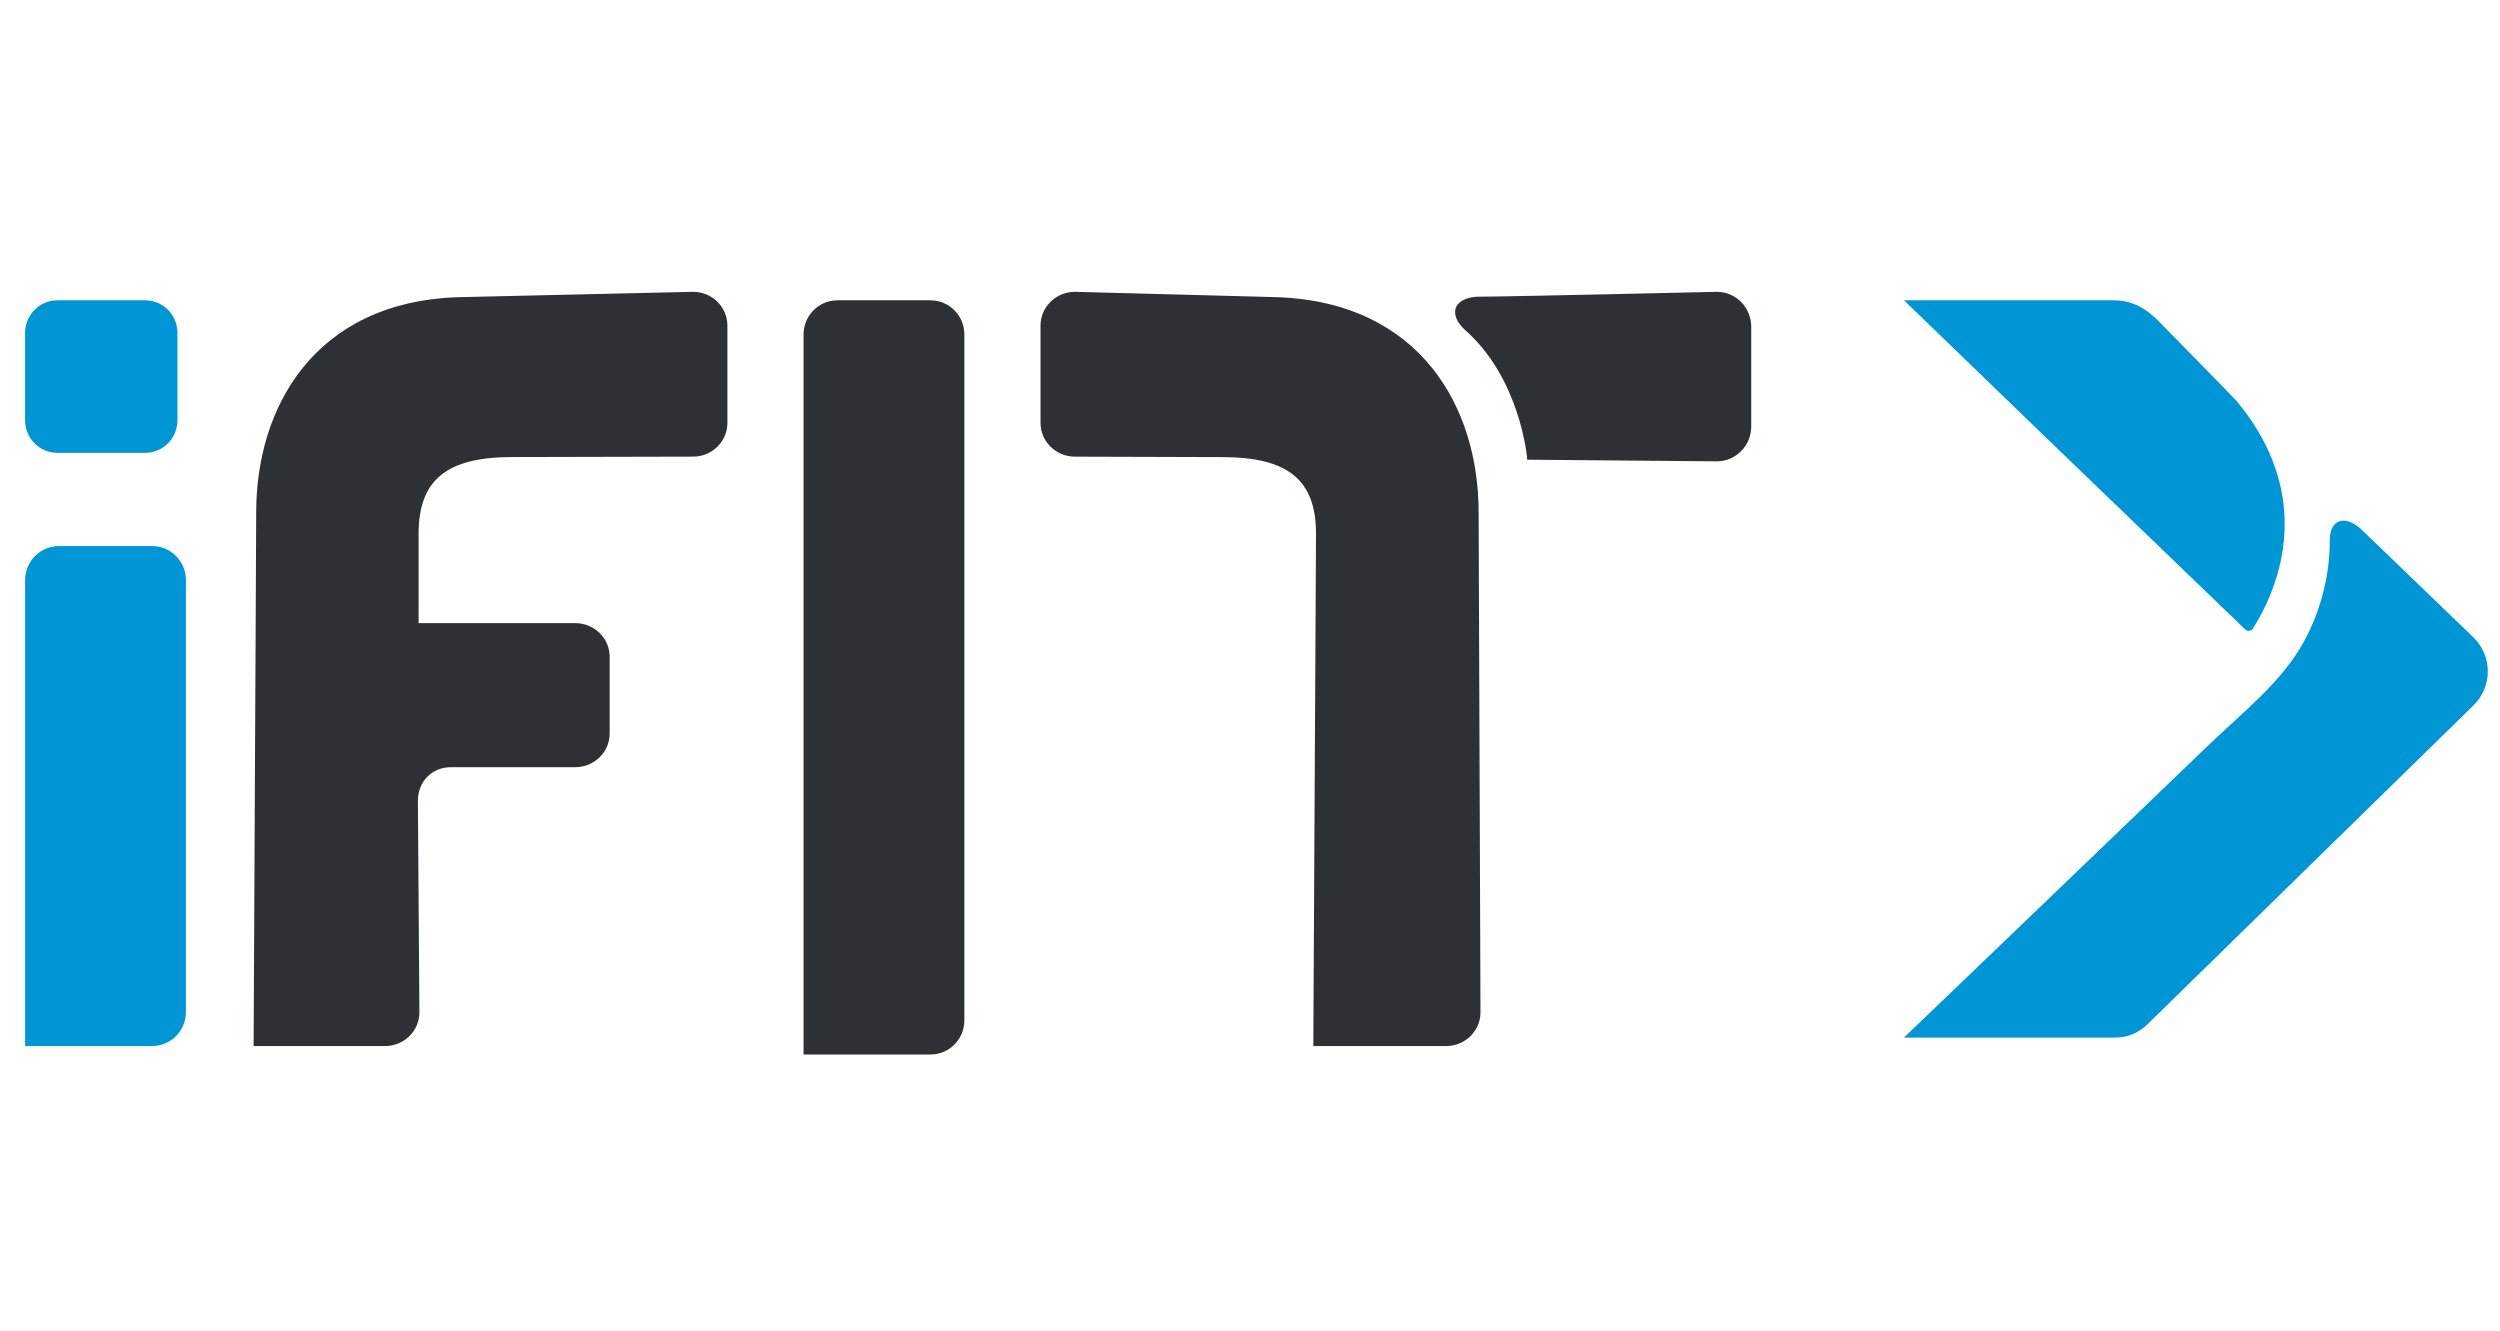 <svg width="77" height="41" viewBox="0 0 77 41" fill="none" xmlns="http://www.w3.org/2000/svg">
<path fill-rule="evenodd" clip-rule="evenodd" d="M4.471 9.249C5.022 9.249 5.465 9.7 5.465 10.251V12.945C5.465 13.499 5.021 13.948 4.472 13.948H1.766C1.635 13.948 1.506 13.921 1.385 13.871C1.264 13.82 1.154 13.746 1.062 13.653C0.97 13.56 0.897 13.449 0.847 13.328C0.798 13.206 0.773 13.076 0.773 12.945V10.251C0.774 9.7 1.218 9.249 1.766 9.249H4.471ZM4.678 16.819H1.823C1.686 16.818 1.551 16.844 1.424 16.896C1.297 16.947 1.182 17.023 1.084 17.12C0.987 17.216 0.909 17.331 0.856 17.457C0.803 17.584 0.775 17.719 0.774 17.856V32.218H4.678C4.954 32.22 5.22 32.111 5.416 31.917C5.613 31.723 5.724 31.458 5.726 31.182V17.856C5.725 17.719 5.697 17.584 5.644 17.457C5.591 17.331 5.514 17.216 5.417 17.12C5.319 17.024 5.204 16.948 5.077 16.896C4.951 16.844 4.815 16.818 4.678 16.819Z" fill="#0096D6"/>
<path fill-rule="evenodd" clip-rule="evenodd" d="M21.349 8.988L14.104 9.153C9.66 9.305 7.891 12.58 7.891 15.767L7.811 32.218H11.863C12.445 32.218 12.918 31.754 12.918 31.178L12.871 24.672C12.871 24.077 13.294 23.629 13.897 23.629H17.721C18.305 23.629 18.778 23.164 18.778 22.59V20.232C18.778 19.657 18.305 19.193 17.721 19.193H12.893V16.433C12.893 14.765 13.782 14.077 15.775 14.077L21.349 14.064C21.932 14.064 22.404 13.598 22.404 13.024V10.029C22.404 9.455 21.932 8.988 21.35 8.988H21.349ZM28.653 9.249H25.798C25.219 9.249 24.75 9.718 24.75 10.298V32.48H28.653C29.233 32.48 29.702 32.011 29.702 31.432V10.298C29.702 9.718 29.233 9.249 28.653 9.249ZM45.541 15.767C45.541 12.581 43.771 9.305 39.322 9.152L33.107 8.988C32.523 8.988 32.048 9.454 32.048 10.029V13.024C32.048 13.599 32.523 14.065 33.107 14.065L37.648 14.079C39.645 14.079 40.533 14.765 40.533 16.433L40.45 32.218H44.54C45.126 32.218 45.599 31.754 45.599 31.179L45.542 15.767H45.541ZM52.88 8.988C52.88 8.988 46.329 9.139 45.474 9.139C44.73 9.199 44.629 9.704 45.113 10.154C46.801 11.631 47.038 14.043 47.038 14.159L52.88 14.209C53.465 14.209 53.938 13.727 53.938 13.131V10.068C53.938 9.47 53.465 8.988 52.88 8.988Z" fill="#2E3134"/>
<path fill-rule="evenodd" clip-rule="evenodd" d="M76.185 19.634L72.692 16.27C72.193 15.853 71.81 16.027 71.761 16.525C71.756 16.579 71.757 16.792 71.755 16.838C71.722 17.859 71.451 18.858 70.964 19.755C70.291 20.997 69.065 21.947 68.057 22.918C64.744 26.107 58.641 31.958 58.641 31.958H65.147C65.515 31.958 65.87 31.814 66.133 31.557L76.185 21.724C76.324 21.588 76.434 21.426 76.51 21.246C76.585 21.067 76.624 20.874 76.624 20.679C76.624 20.485 76.585 20.292 76.51 20.112C76.434 19.933 76.324 19.77 76.185 19.634Z" fill="#0096D6"/>
<path fill-rule="evenodd" clip-rule="evenodd" d="M68.89 12.355C68.781 12.225 66.44 9.847 66.44 9.847C66.355 9.764 66.265 9.686 66.169 9.614C65.859 9.373 65.476 9.244 65.083 9.249H58.642L63.157 13.613L64.407 14.817L69.151 19.385C69.222 19.453 69.341 19.441 69.392 19.357C70.649 17.334 70.901 14.766 68.89 12.355Z" fill="#0096D6"/>
</svg>
